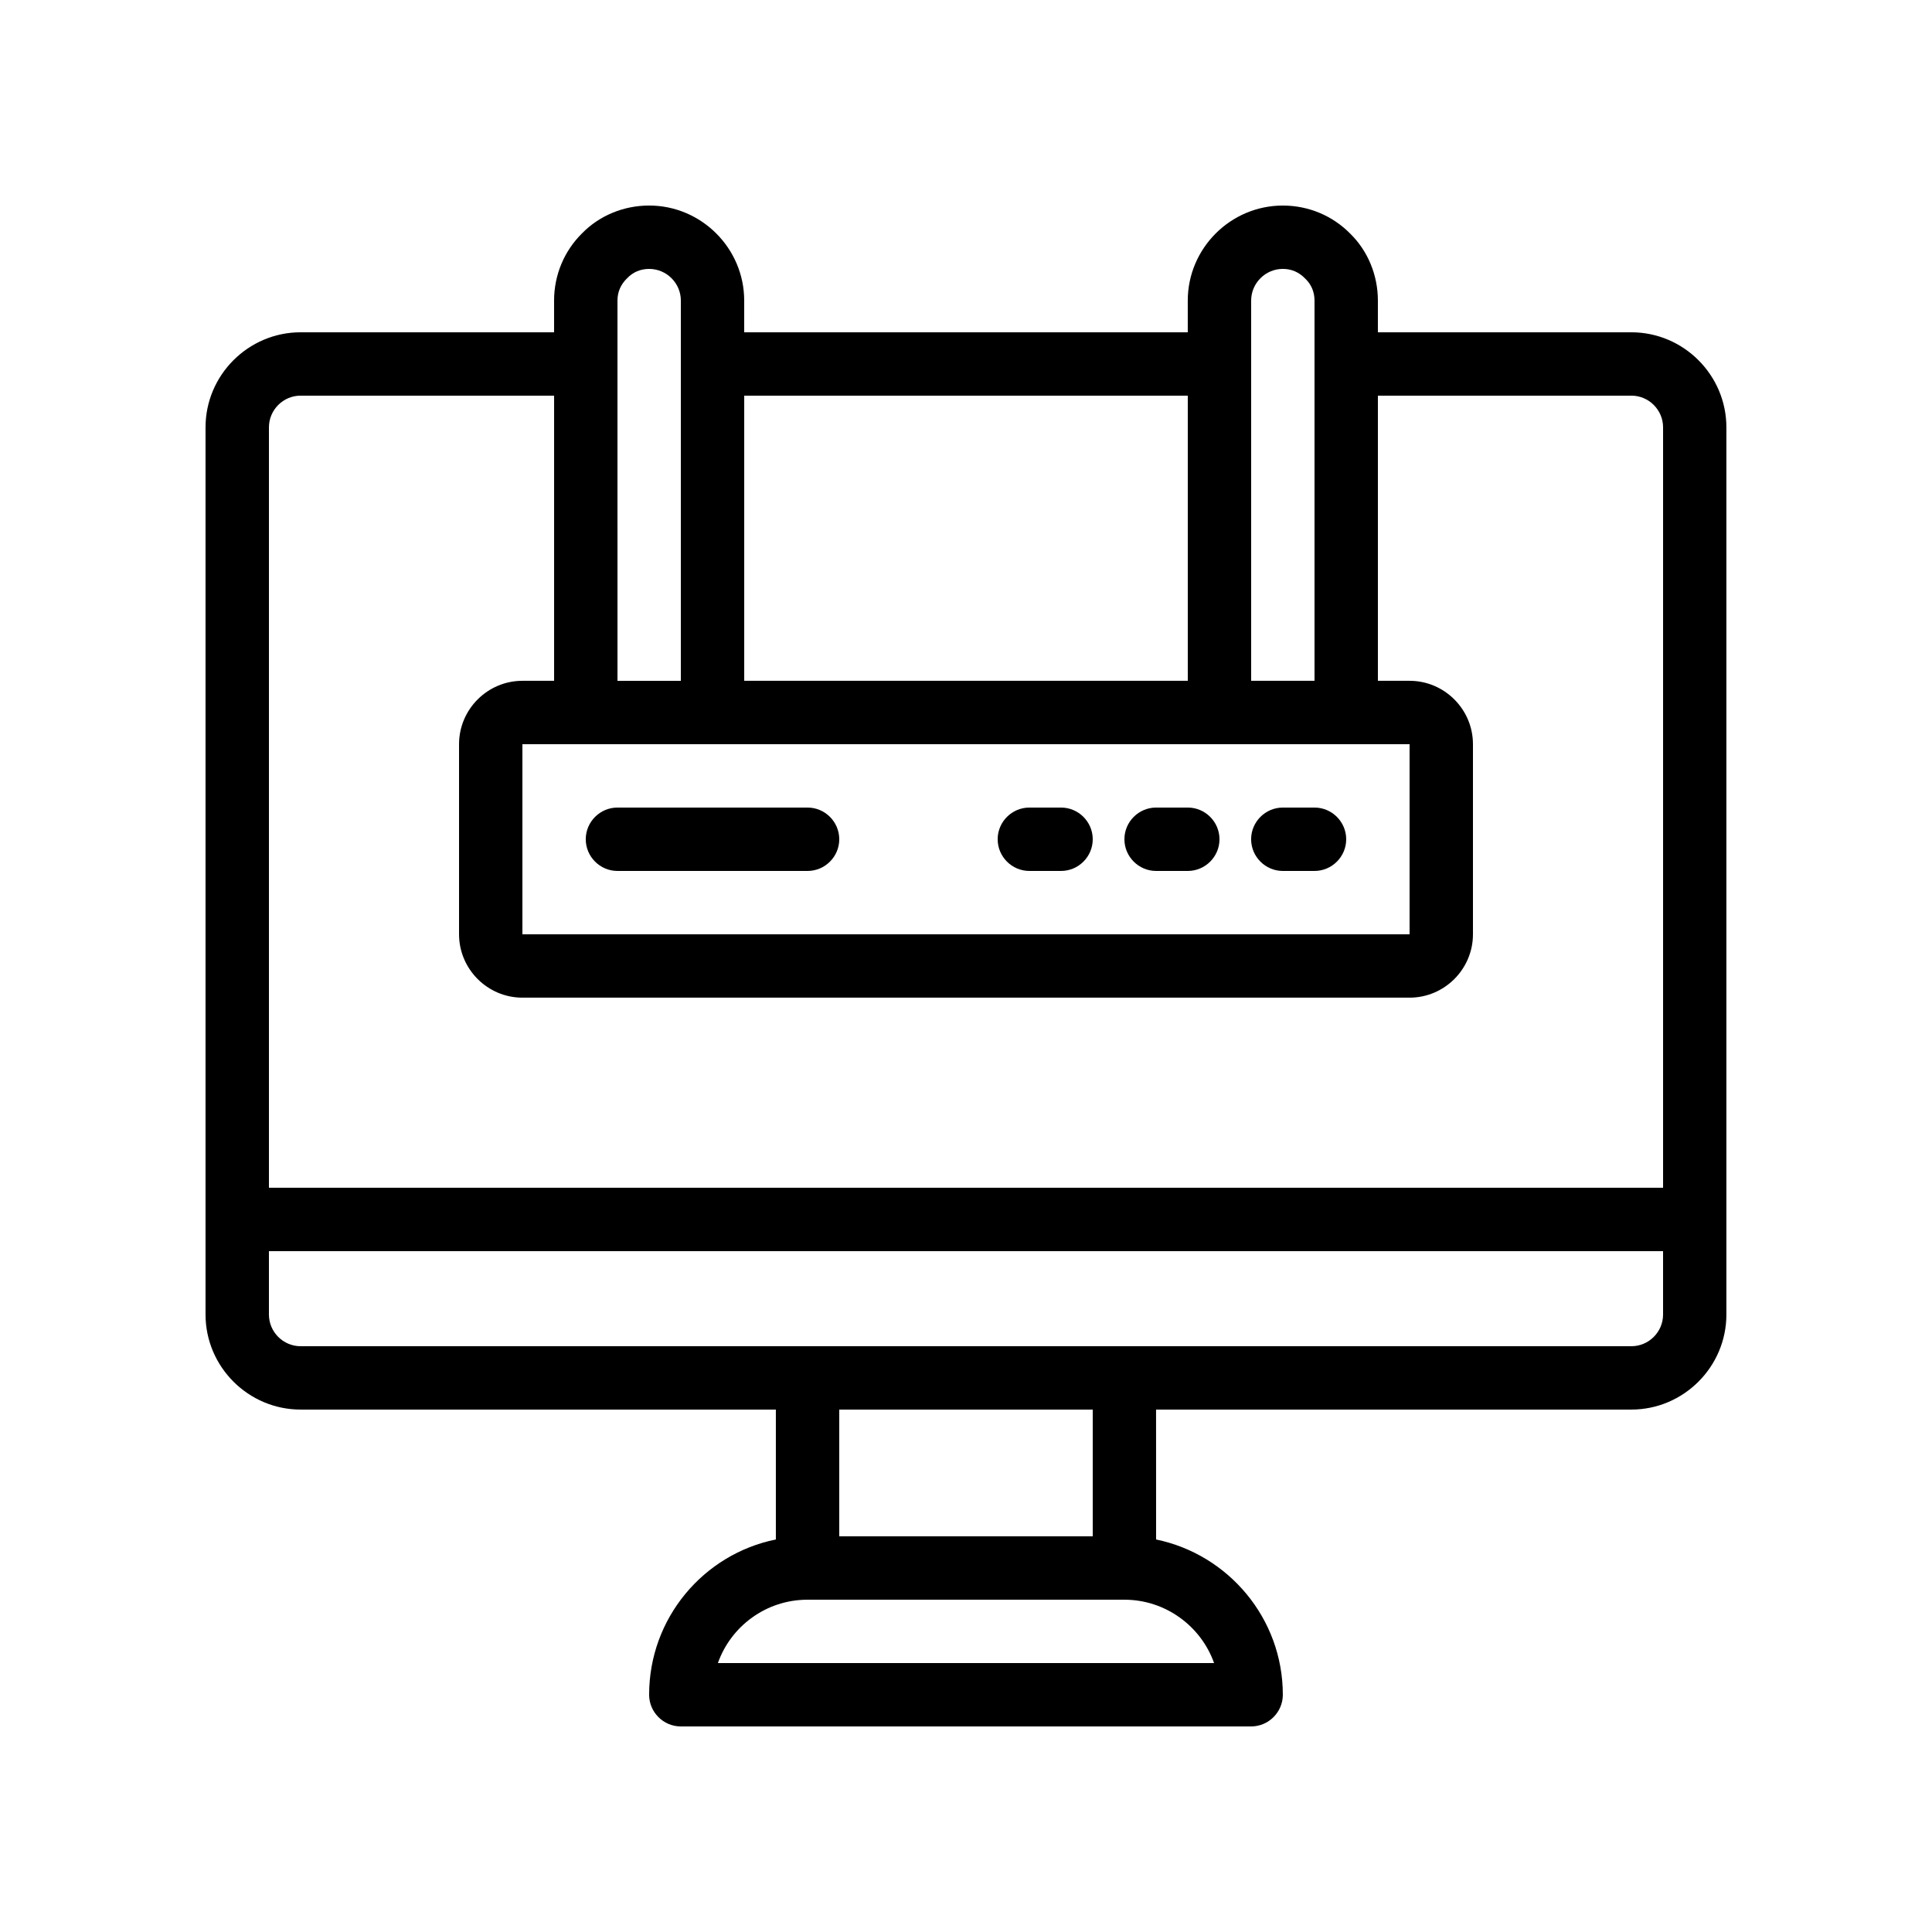 <?xml version="1.0" encoding="UTF-8"?>
<!-- Uploaded to: SVG Repo, www.svgrepo.com, Generator: SVG Repo Mixer Tools -->
<svg fill="#000000" width="800px" height="800px" version="1.1" viewBox="144 144 512 512" xmlns="http://www.w3.org/2000/svg">
 <g>
  <path d="m576.33 232.06h-67.176v-8.398c0-6.801-2.688-13.184-7.305-17.719-4.703-4.785-11.082-7.469-17.887-7.469-13.855 0-25.191 11.336-25.191 25.191v8.398l-117.55-0.004v-8.398c0-13.855-11.336-25.191-25.191-25.191-6.801 0-13.184 2.688-17.719 7.305-4.785 4.703-7.473 11.086-7.473 17.887v8.398h-67.176c-13.855 0-25.191 11.336-25.191 25.191v235.11c0 13.855 11.336 25.191 25.191 25.191h125.95v34.426c-19.145 3.863-33.586 20.824-33.586 41.145 0 4.617 3.777 8.398 8.398 8.398h151.14c4.617 0 8.398-3.777 8.398-8.398 0-20.238-14.441-37.199-33.586-41.145l-0.008-34.426h125.95c13.855 0 25.191-11.336 25.191-25.191v-235.11c0-13.855-11.336-25.191-25.191-25.191zm-58.777 109.16v50.383l-235.11-0.004v-50.383zm-41.984-117.56c0-4.617 3.777-8.398 8.398-8.398 2.266 0 4.281 0.84 5.961 2.602 1.594 1.516 2.434 3.531 2.434 5.797v100.76h-16.793zm-16.793 25.191v75.57h-117.55v-75.57zm-151.14-25.191c0-2.266 0.84-4.281 2.602-5.961 1.512-1.594 3.527-2.434 5.797-2.434 4.617 0 8.398 3.777 8.398 8.398v100.76h-16.793zm-83.969 25.191h67.176v75.57h-8.398c-9.238 0-16.793 7.559-16.793 16.793v50.383c0 9.238 7.559 16.793 16.793 16.793h235.11c9.238 0 16.793-7.559 16.793-16.793v-50.383c0-9.238-7.559-16.793-16.793-16.793h-8.398v-75.57h67.176c4.617 0 8.398 3.777 8.398 8.398v201.52h-369.46v-201.52c0-4.621 3.777-8.398 8.395-8.398zm242.08 335.88h-131.5c3.441-9.742 12.762-16.793 23.762-16.793h83.969c10.918-0.004 20.324 7.051 23.766 16.793zm-32.16-33.59h-67.176v-33.586h67.176zm142.75-50.379h-352.67c-4.617 0-8.398-3.777-8.398-8.398v-16.793h369.46v16.793c0.004 4.617-3.777 8.398-8.395 8.398z"/>
  <path d="m483.96 374.81h8.398c4.617 0 8.398-3.777 8.398-8.398 0-4.617-3.777-8.398-8.398-8.398h-8.398c-4.617 0-8.398 3.777-8.398 8.398 0.004 4.621 3.781 8.398 8.398 8.398z"/>
  <path d="m450.38 374.81h8.398c4.617 0 8.398-3.777 8.398-8.398 0-4.617-3.777-8.398-8.398-8.398h-8.398c-4.617 0-8.398 3.777-8.398 8.398 0.004 4.621 3.781 8.398 8.398 8.398z"/>
  <path d="m416.79 374.81h8.398c4.617 0 8.398-3.777 8.398-8.398 0-4.617-3.777-8.398-8.398-8.398h-8.398c-4.617 0-8.398 3.777-8.398 8.398s3.781 8.398 8.398 8.398z"/>
  <path d="m307.63 374.81h50.383c4.617 0 8.398-3.777 8.398-8.398 0-4.617-3.777-8.398-8.398-8.398h-50.383c-4.617 0-8.398 3.777-8.398 8.398 0.004 4.621 3.781 8.398 8.398 8.398z"/>
 </g>
</svg>